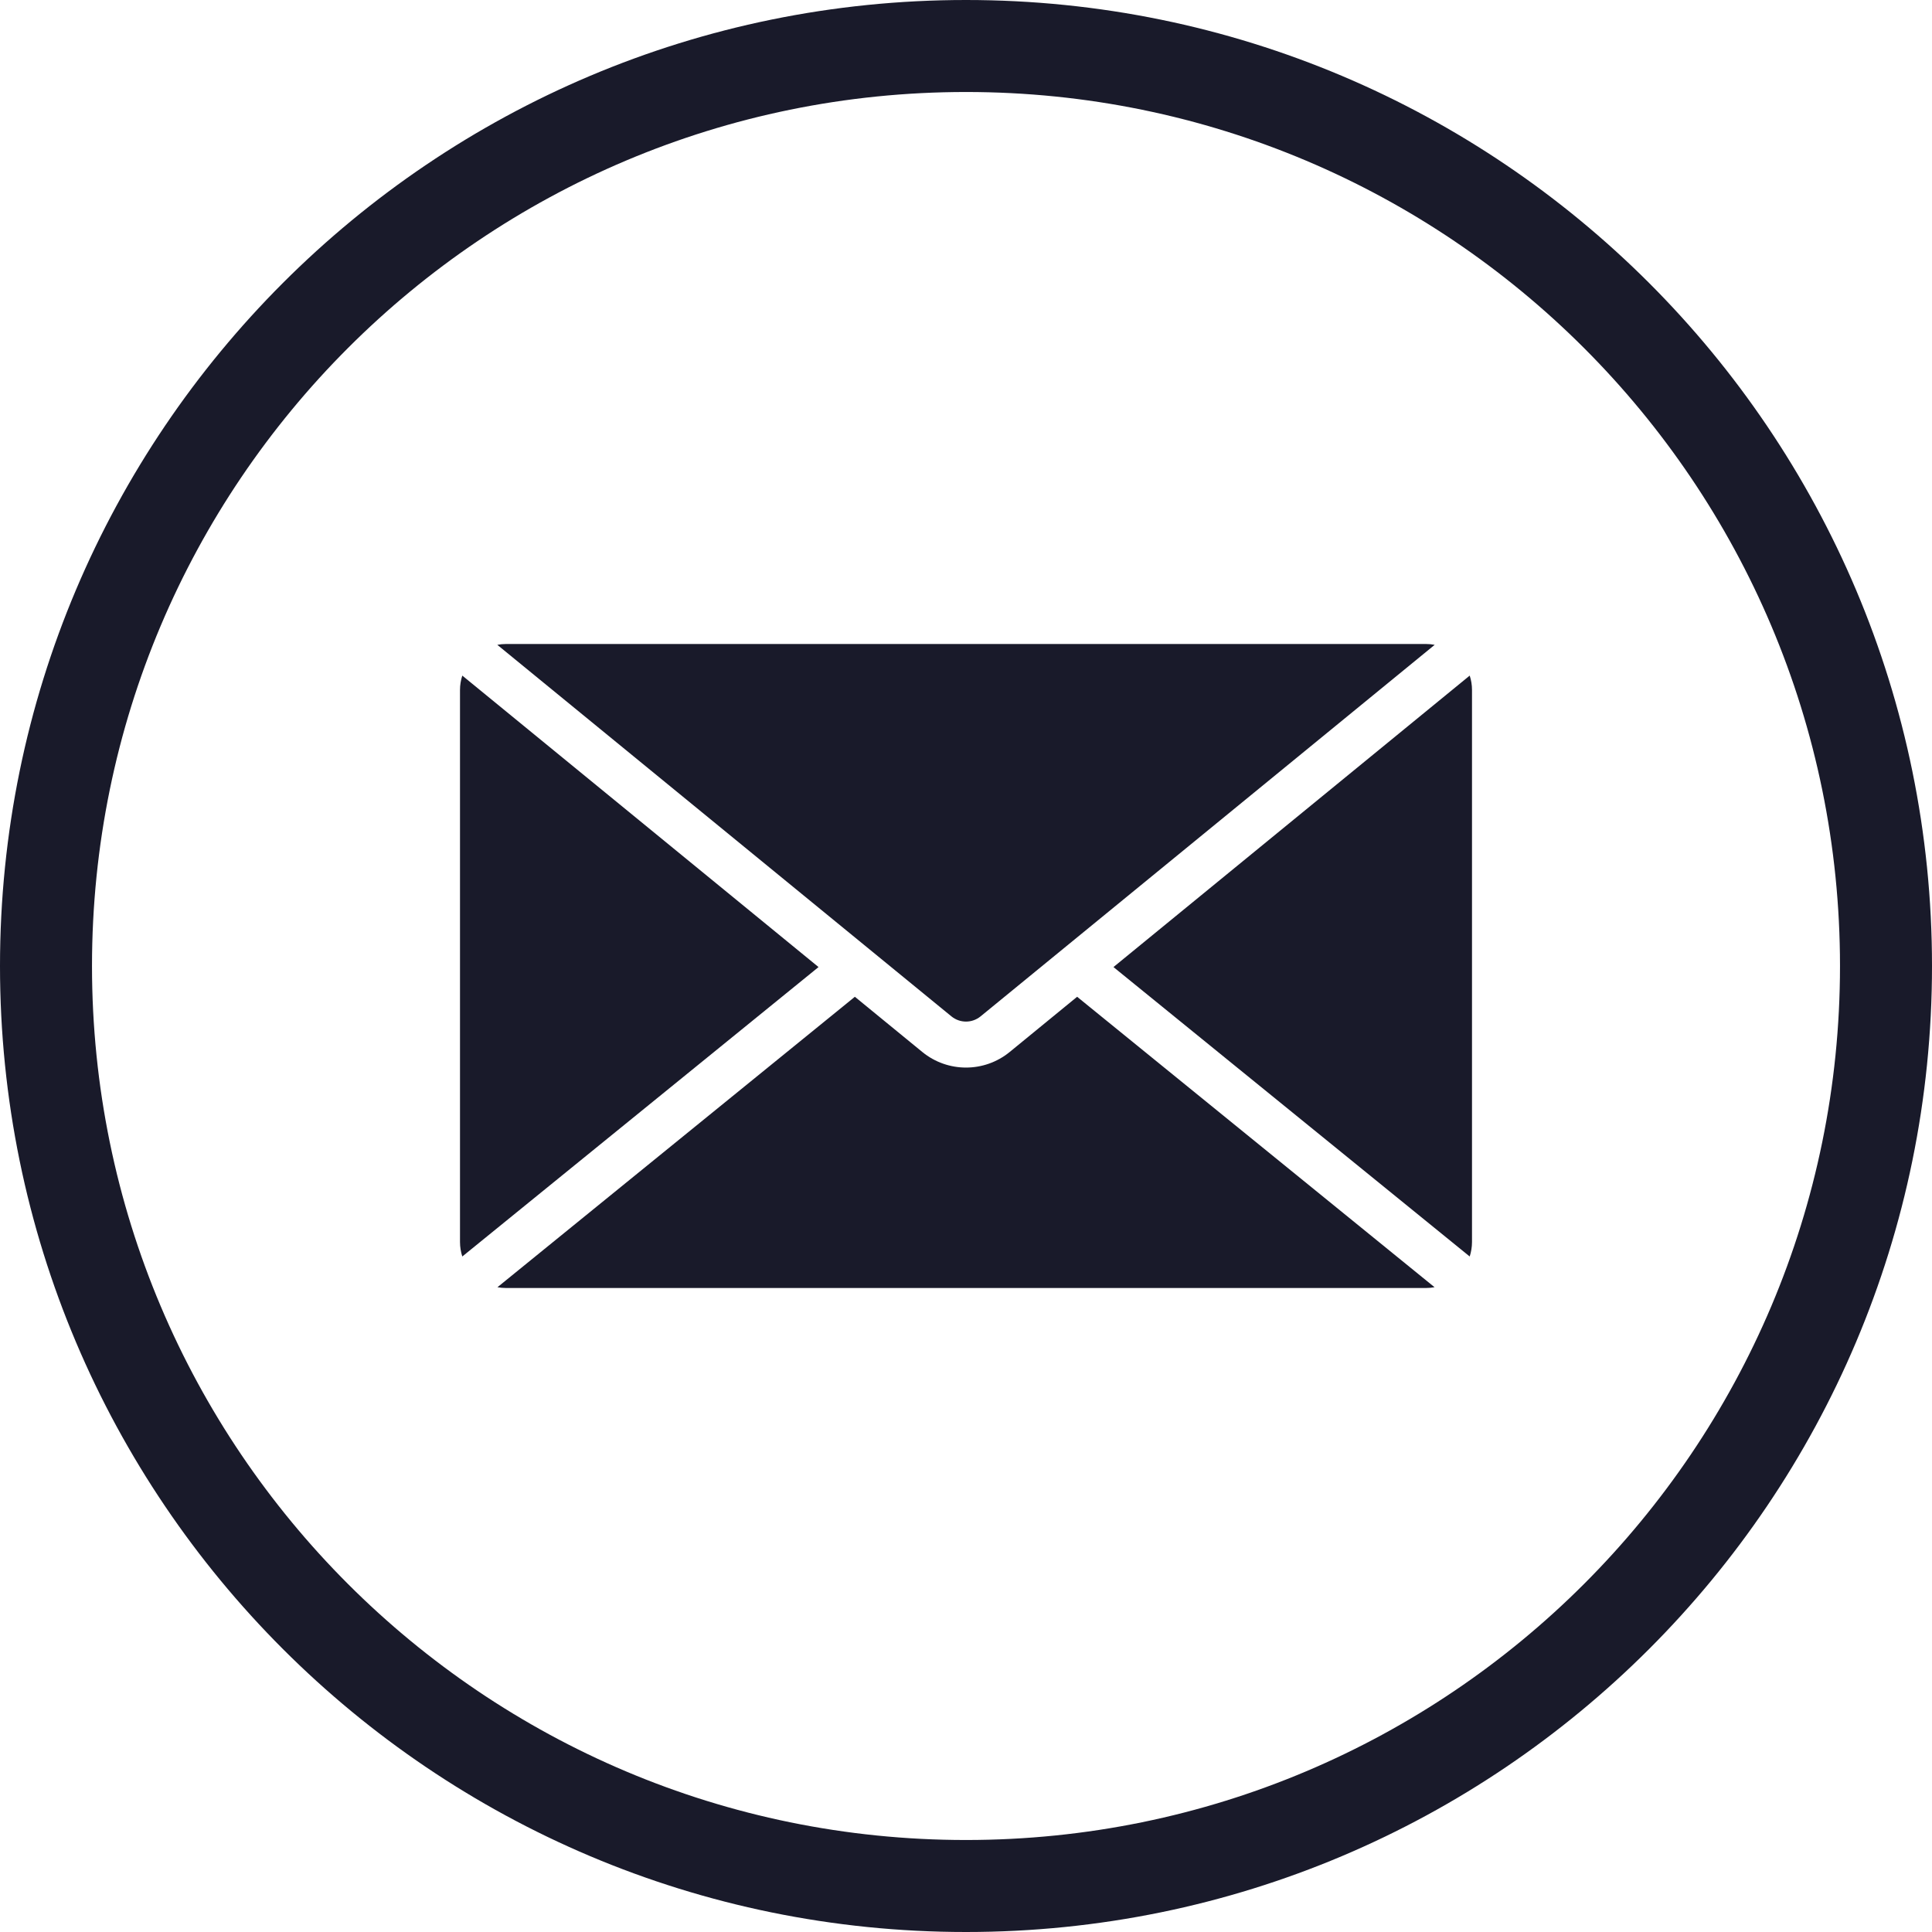 <?xml version="1.0" encoding="UTF-8"?> <svg xmlns="http://www.w3.org/2000/svg" width="42" height="42" viewBox="0 0 42 42" fill="none"><path fill-rule="evenodd" clip-rule="evenodd" d="M21 2C10.507 2 2 10.507 2 21C2 31.493 10.507 40 21 40C31.493 40 40 31.493 40 21C40 10.507 31.493 2 21 2ZM0 21C0 9.402 9.402 0 21 0C32.598 0 42 9.402 42 21C42 32.598 32.598 42 21 42C9.402 42 0 32.598 0 21Z" fill="#191A2A"></path><path fill-rule="evenodd" clip-rule="evenodd" d="M10.05 14.687C10.018 14.785 10 14.891 10 15V27C10 27.11 10.018 27.216 10.05 27.315L17.685 21.112L17.794 21.023L10.05 14.687ZM18.584 21.669L18.315 21.888L10.814 27.983C10.874 27.994 10.937 28 11 28H31C31.064 28 31.126 27.994 31.186 27.983L23.685 21.888L23.416 21.669L21.95 22.869C21.397 23.321 20.603 23.321 20.05 22.869L18.584 21.669ZM32 27C32 27.11 31.982 27.216 31.95 27.315L24.315 21.112L24.206 21.023L31.95 14.687C31.983 14.785 32 14.891 32 15V27ZM31.189 14.018C31.128 14.006 31.064 14 31 14H11C10.935 14 10.872 14.006 10.811 14.018L20.683 22.095C20.868 22.246 21.132 22.246 21.317 22.095L31.189 14.018Z" fill="#191A2A"></path></svg> 